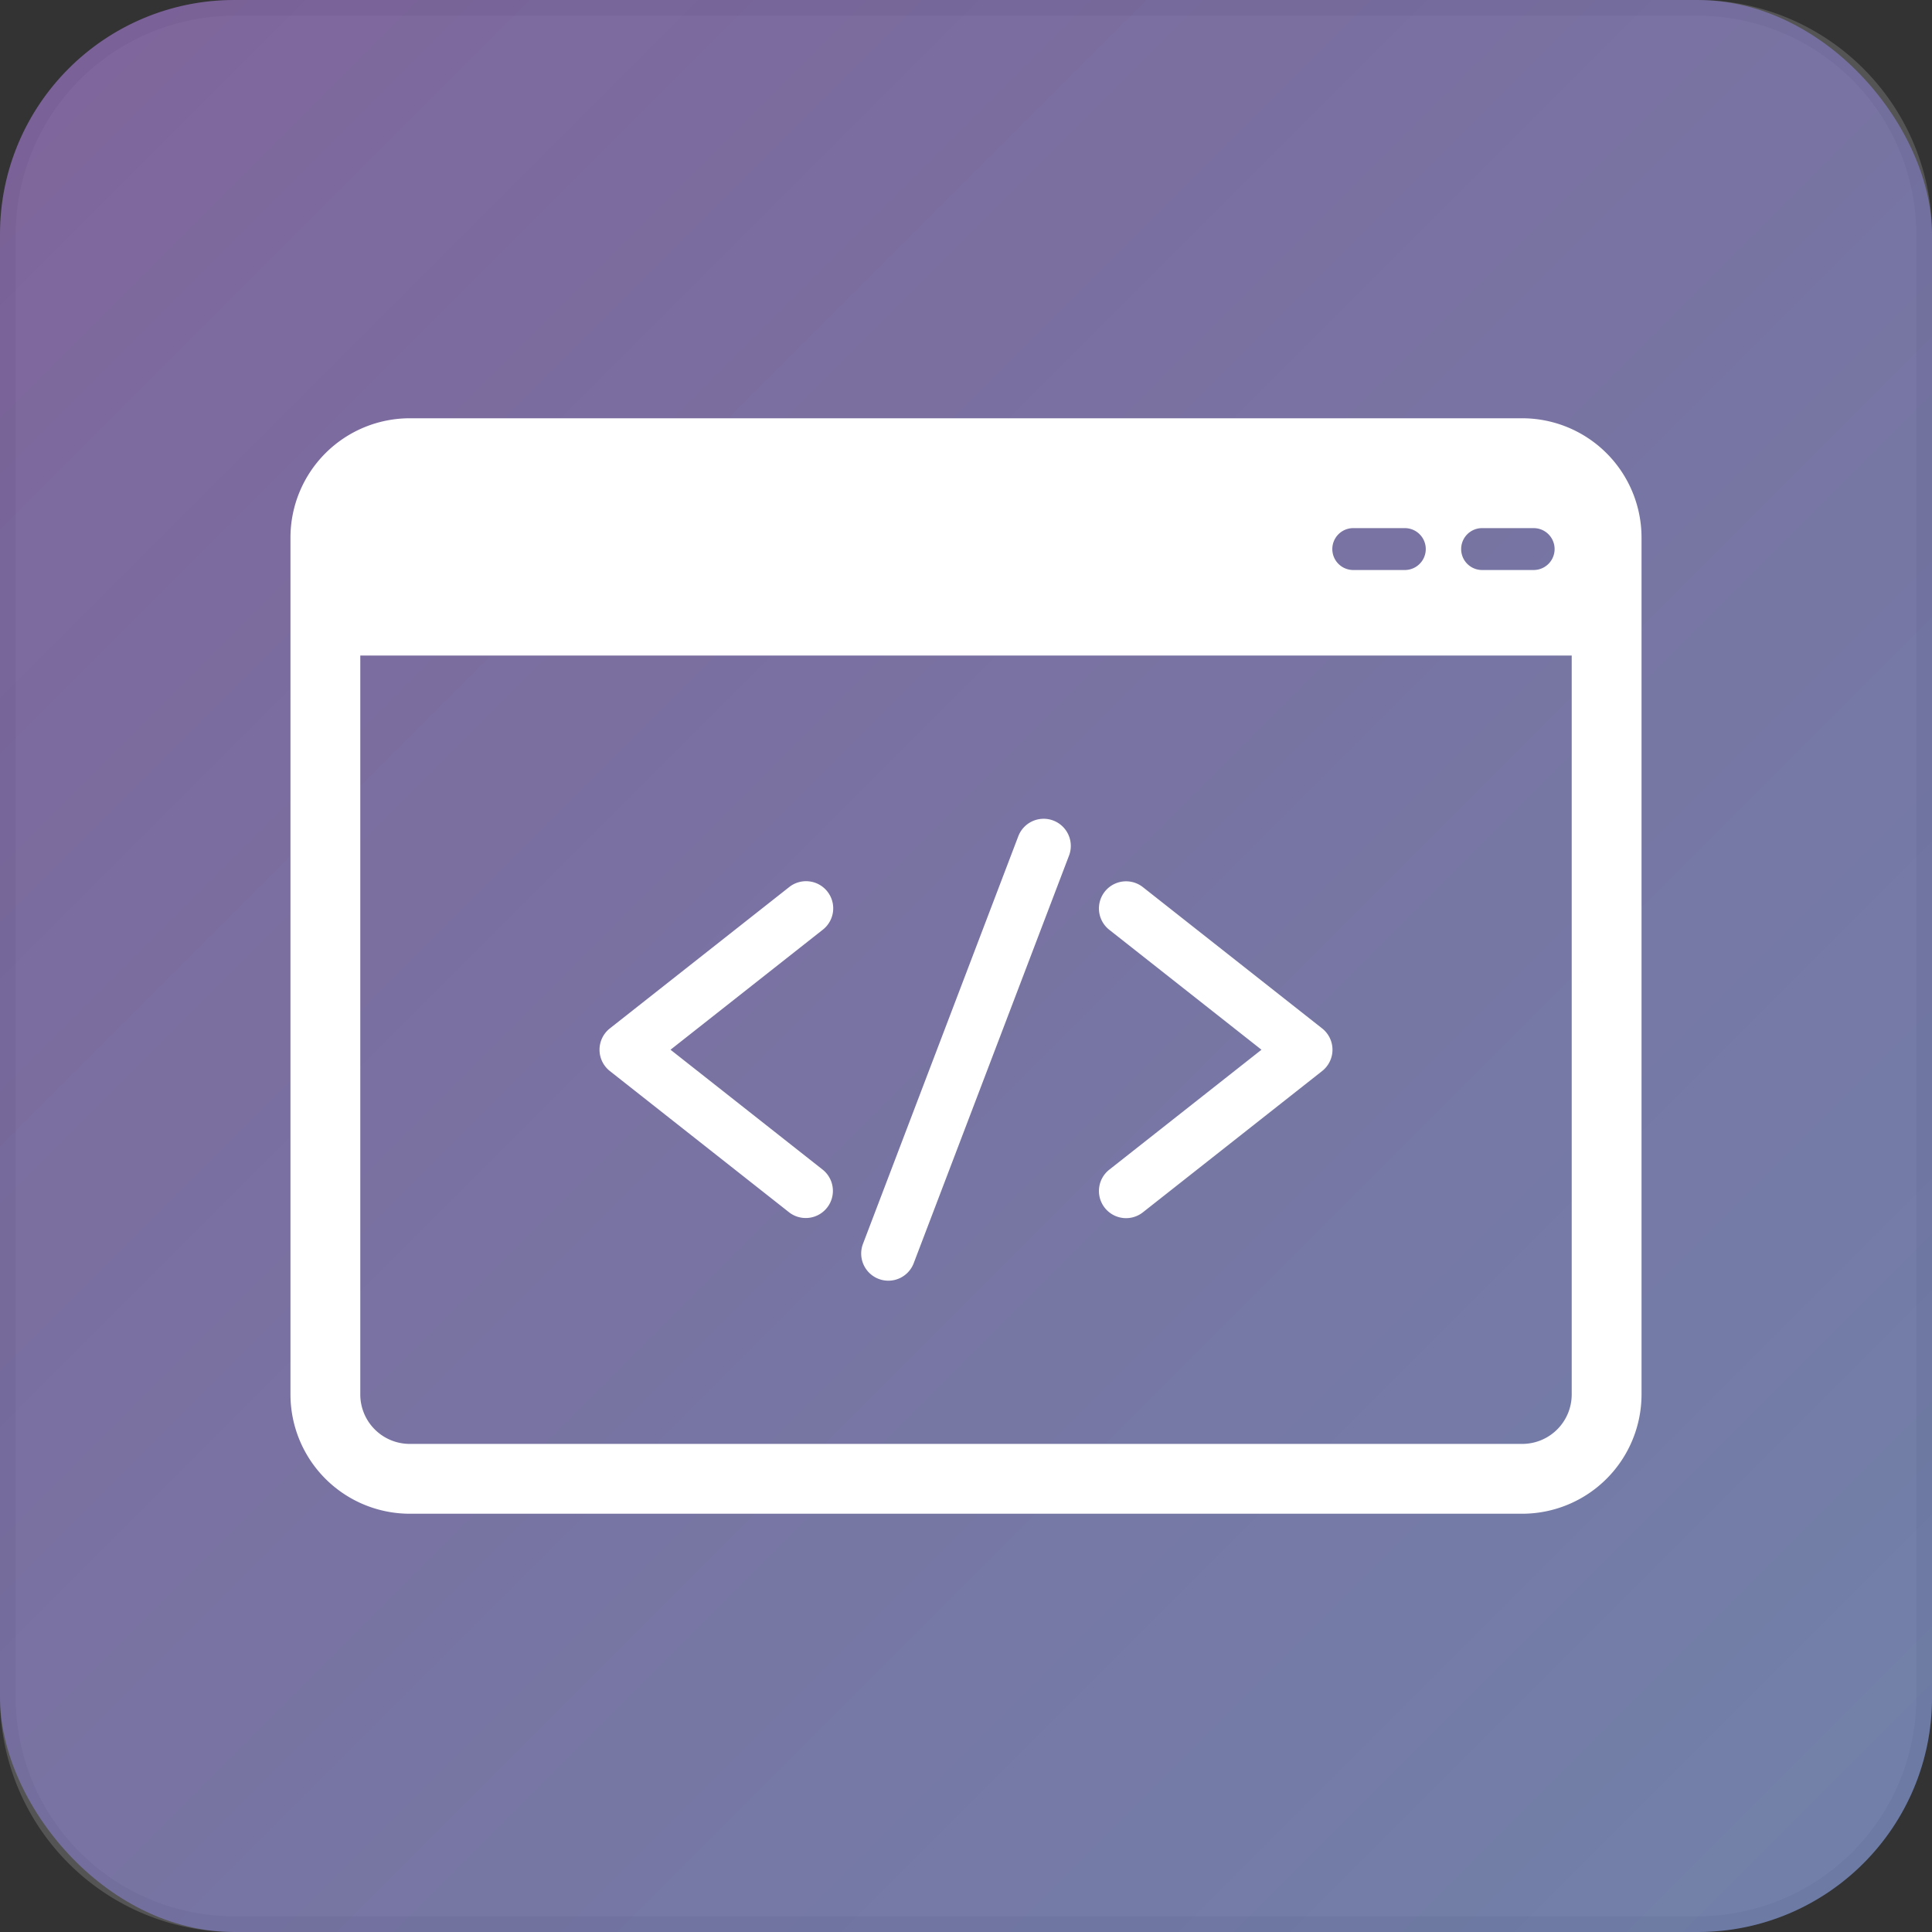 <?xml version="1.0" encoding="UTF-8"?> <svg xmlns="http://www.w3.org/2000/svg" xmlns:xlink="http://www.w3.org/1999/xlink" width="883.917" height="883.917" viewBox="0 0 883.917 883.917"><rect x="0" y="0" width="883.917" height="883.917" fill="#333333" stroke="none"/><defs><style>.a{fill:url(#a);}.b{opacity:0.19;}.c{fill:#fff;}.d{fill:#e6e6e6;}</style><linearGradient id="a" x1="31.394" y1="31.394" x2="852.523" y2="852.523" gradientUnits="userSpaceOnUse"><stop offset="0" stop-color="#614385"></stop><stop offset="1" stop-color="#516395"></stop></linearGradient></defs><rect class="a" width="883.917" height="883.917" rx="107.187"></rect><g class="b"><path class="c" d="M107.187,3.596H776.73A103.591,103.591,0,0,1,880.321,107.187V776.73A103.591,103.591,0,0,1,776.73,880.321H107.188A103.592,103.592,0,0,1,3.596,776.73V107.187A103.591,103.591,0,0,1,107.187,3.596Z"></path><path class="d" d="M776.73,7.192a100.109,100.109,0,0,1,99.995,99.996V776.73A100.109,100.109,0,0,1,776.73,876.725H107.187A100.109,100.109,0,0,1,7.192,776.73V107.188A100.109,100.109,0,0,1,107.187,7.192H776.73M776.73,0H107.187A107.187,107.187,0,0,0,0,107.188V776.73A107.187,107.187,0,0,0,107.187,883.917H776.73A107.187,107.187,0,0,0,883.917,776.73V107.188A107.187,107.187,0,0,0,776.73,0Z"></path></g><path class="c" d="M696.471,191.365H187.445a54.614,54.614,0,0,0-54.552,54.553V638a54.614,54.614,0,0,0,54.552,54.553H696.471A54.615,54.615,0,0,0,751.024,638V245.918A54.615,54.615,0,0,0,696.471,191.365Zm-18.387,50.257h23.587a9.583,9.583,0,0,1,0,19.167H678.084a9.583,9.583,0,1,1,0-19.167Zm-58.945,0h23.586a9.583,9.583,0,0,1,0,19.167H619.139a9.583,9.583,0,0,1,0-19.167ZM719.08,638a22.634,22.634,0,0,1-22.609,22.608H187.445A22.633,22.633,0,0,1,164.837,638V299.925H719.08ZM279.023,490.02l82.006,64.632a12.42,12.42,0,0,0,15.375-19.509l-69.629-54.877,69.629-54.877a12.42,12.42,0,1,0-15.375-19.509l-82.006,64.631a12.419,12.419,0,0,0,0,19.508Zm122.982,95.097a12.408,12.408,0,0,0,16.028-7.183l71.063-186.491a12.42,12.42,0,1,0-23.212-8.845L394.821,569.089A12.42,12.42,0,0,0,402.005,585.117ZM505.446,552.586a12.418,12.418,0,0,0,17.443,2.067L604.895,490.02a12.42,12.42,0,0,0,0-19.508l-82.006-64.631a12.42,12.42,0,0,0-15.377,19.509l69.629,54.877-69.629,54.877A12.42,12.42,0,0,0,505.446,552.586Z"></path></svg> 